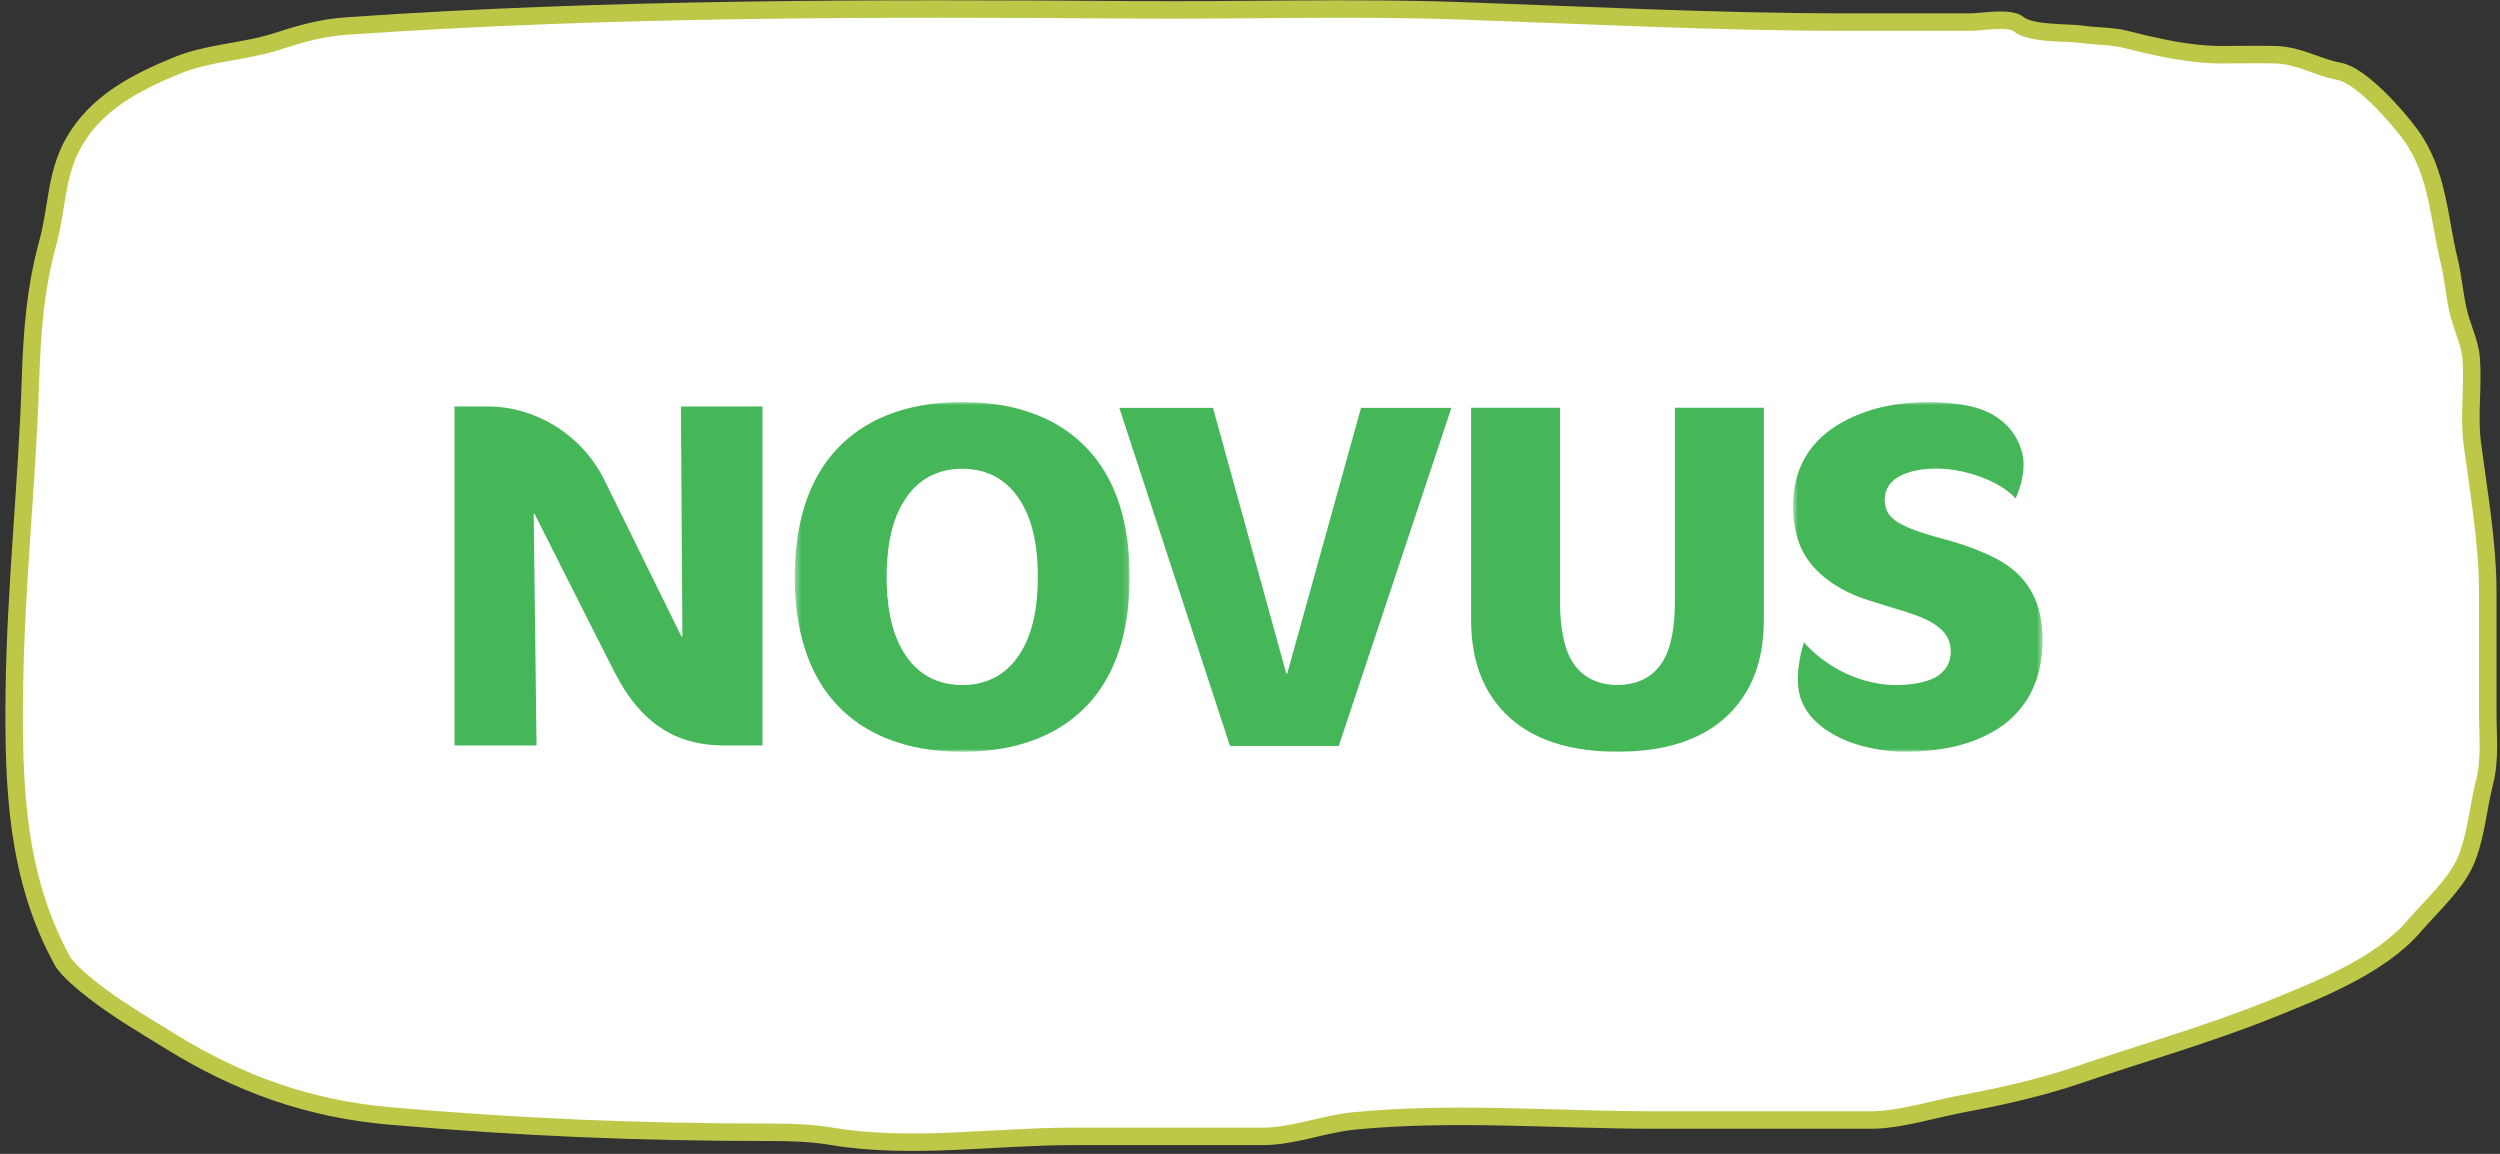 <svg width="429" height="198" viewBox="0 0 429 198" fill="none" xmlns="http://www.w3.org/2000/svg">
    <rect x="0" y="0" width="429" height="198" fill="#333333" stroke="none"/>
    <path d="M142.771 194.998C139.128 194.391 135.711 194.298 132.032 194.298C109.678 194.298 89.21 193.436 66.895 191.496C52.979 190.286 41.026 185.964 29.307 178.733C24.934 176.035 20.155 173.237 16.116 170.095C14.657 168.96 11.579 166.466 10.707 164.881C2.827 150.553 2.27 134.966 2.458 118.81C2.666 100.963 4.646 83.196 5.221 65.385C5.486 57.164 6.02 49.609 8.217 41.611C9.833 35.728 9.546 29.924 12.653 24.451C16.505 17.663 23.259 14.141 30.396 11.221C35.8 9.011 41.915 8.909 47.439 7.136C51.721 5.761 55.105 4.765 59.657 4.451C104.767 1.34 149.838 1.369 195.145 1.688C213.463 1.817 231.856 1.207 250.166 1.844C272.32 2.614 294.463 3.789 316.626 3.789L327.754 3.789L338.26 3.789C340.019 3.789 344.883 2.882 346.393 4.139C348.478 5.877 354.686 5.53 357.249 5.89C359.656 6.229 362.366 6.158 364.72 6.747C370.163 8.107 375.673 9.392 381.296 9.392C384.352 9.392 387.423 9.31 390.479 9.392C394.585 9.503 397.629 11.552 401.374 12.233C405.181 12.925 411.336 19.989 413.592 23.05C418.347 29.504 418.476 37.354 420.285 44.801C421.036 47.896 421.197 51.104 422.036 54.179C422.705 56.635 423.869 59.007 424.059 61.572C424.417 66.409 423.622 71.347 424.253 76.164C425.345 84.487 426.899 93.21 426.899 101.612L426.899 122.196C426.899 126.154 427.347 130.375 426.355 134.219C425.226 138.594 425.009 142.733 423.397 147.06C421.747 151.491 417.327 155.348 414.292 158.889C408.4 165.763 397.582 170.009 389.389 173.286C378.568 177.614 367.571 180.715 356.509 184.492C350.244 186.631 343.302 188.185 336.782 189.395C331.902 190.3 326.016 192.196 321.061 192.196L284.018 192.196C266.961 192.196 249.309 190.677 232.344 192.352C227.163 192.864 221.879 194.998 216.741 194.998L184.173 194.998C170.527 194.998 156.298 197.252 142.771 194.998Z" fill="white" stroke="#BDC848" stroke-width="3" stroke-linecap="round"/>
    <path fill-rule="evenodd" clip-rule="evenodd" d="M287.41 103.367C287.41 105.356 287.245 109.748 285.761 112.732C283.881 116.547 280.432 117.54 277.554 117.54C274.682 117.54 271.232 116.547 269.353 112.732C267.869 109.748 267.702 105.356 267.702 103.367V69.967H252.434V105.939C252.434 110.326 253.013 116.547 257.608 121.686C263.518 128.314 272.465 128.981 277.554 128.981C282.647 128.981 291.596 128.314 297.505 121.686C302.109 116.547 302.678 110.326 302.678 105.939V69.967H287.41V103.367Z" fill="#45B759"/>
    <path fill-rule="evenodd" clip-rule="evenodd" d="M220.893 115.568H220.721L208.148 69.986H192.072L211.068 128H229.732L249.059 69.986H233.552L220.893 115.568Z" fill="#45B759"/>
    <mask id="mask0_432_262" style="mask-type:alpha" maskUnits="userSpaceOnUse" x="136" y="69" width="58" height="60">
        <path fill-rule="evenodd" clip-rule="evenodd" d="M193.841 69H136.391V129H193.841V69Z" fill="white"/>
    </mask>
    <g mask="url(#mask0_432_262)">
        <path fill-rule="evenodd" clip-rule="evenodd" d="M174.562 112.84C172.754 115.407 169.719 117.56 165.125 117.56C160.523 117.56 157.485 115.407 155.681 112.84C152.562 108.612 152.151 102.728 152.151 98.998C152.151 95.266 152.562 89.384 155.681 85.161C157.485 82.593 160.523 80.436 165.125 80.436C169.719 80.436 172.754 82.593 174.562 85.161C177.677 89.384 178.093 95.266 178.093 98.998C178.093 102.728 177.677 108.612 174.562 112.84ZM164.895 69C159.984 69.022 150.736 69.772 143.946 76.707C137.221 83.585 136.391 93.282 136.391 98.998C136.391 104.718 137.221 114.413 143.946 121.288C150.843 128.332 160.278 129 165.125 129C169.968 129 179.41 128.332 186.305 121.288C193.034 114.413 193.841 104.718 193.841 98.998C193.841 93.282 193.034 83.585 186.305 76.707C179.518 69.772 170.263 69.022 165.356 69H164.895Z" fill="#45B759"/>
    </g>
    <mask id="mask1_432_262" style="mask-type:alpha" maskUnits="userSpaceOnUse" x="307" y="69" width="44" height="60">
        <path fill-rule="evenodd" clip-rule="evenodd" d="M350.505 129H307.668V69H350.505V129Z" fill="white"/>
    </mask>
    <g mask="url(#mask1_432_262)">
        <path fill-rule="evenodd" clip-rule="evenodd" d="M345.337 97.675C342.302 95.187 336.802 93.362 333.93 92.618L333.03 92.365C328.267 91.043 325.476 89.967 324.245 88.391C323.749 87.815 323.417 86.774 323.417 85.692C323.417 84.269 324.101 82.554 326.38 81.511C328.745 80.427 331.425 80.351 333.387 80.436C336.742 80.589 342.897 82.213 345.88 85.536C345.88 85.536 347.97 81.234 346.982 77.606C345.85 73.437 342.722 71.145 339.562 70.105C337.095 69.294 333.49 69.013 331.447 69H331.055C325.816 69.025 321.215 69.862 316.861 72.064C310.366 75.379 307.668 80.608 307.668 86.981C307.668 89.221 308.151 91.957 309.059 94.029C311.192 98.674 316.041 101.569 320.546 102.977L322.93 103.725C327.115 105.046 330.32 105.794 332.532 107.535C333.93 108.611 334.752 109.852 334.752 111.846C334.752 113.837 333.762 115.035 332.742 115.823C331.027 117.155 327.684 117.561 325.307 117.561C321.374 117.561 314.794 116.024 309.55 110.237C309.55 110.237 307.885 115.173 308.765 119.026C309.647 122.876 312.985 125.331 315.919 126.708C319.115 128.223 323.472 129 326.679 129C332.34 129 338.857 128.088 343.945 124.275C347.22 121.792 350.505 117.398 350.505 109.852C350.505 105.715 349.525 101.074 345.337 97.675Z" fill="#45B759"/>
    </g>
    <path fill-rule="evenodd" clip-rule="evenodd" d="M117.098 109.222H116.931C116.931 109.222 107.819 90.705 103.742 82.433C99.676 74.156 91.348 69.752 83.875 69.752H78V127.917H92.07L91.581 88.196H91.748C91.748 88.196 102.526 109.634 105.56 115.542C109.974 124.13 116.034 127.917 124.178 127.917H130.842V69.752H116.85L117.098 109.222Z" fill="#45B759"/>
</svg>
